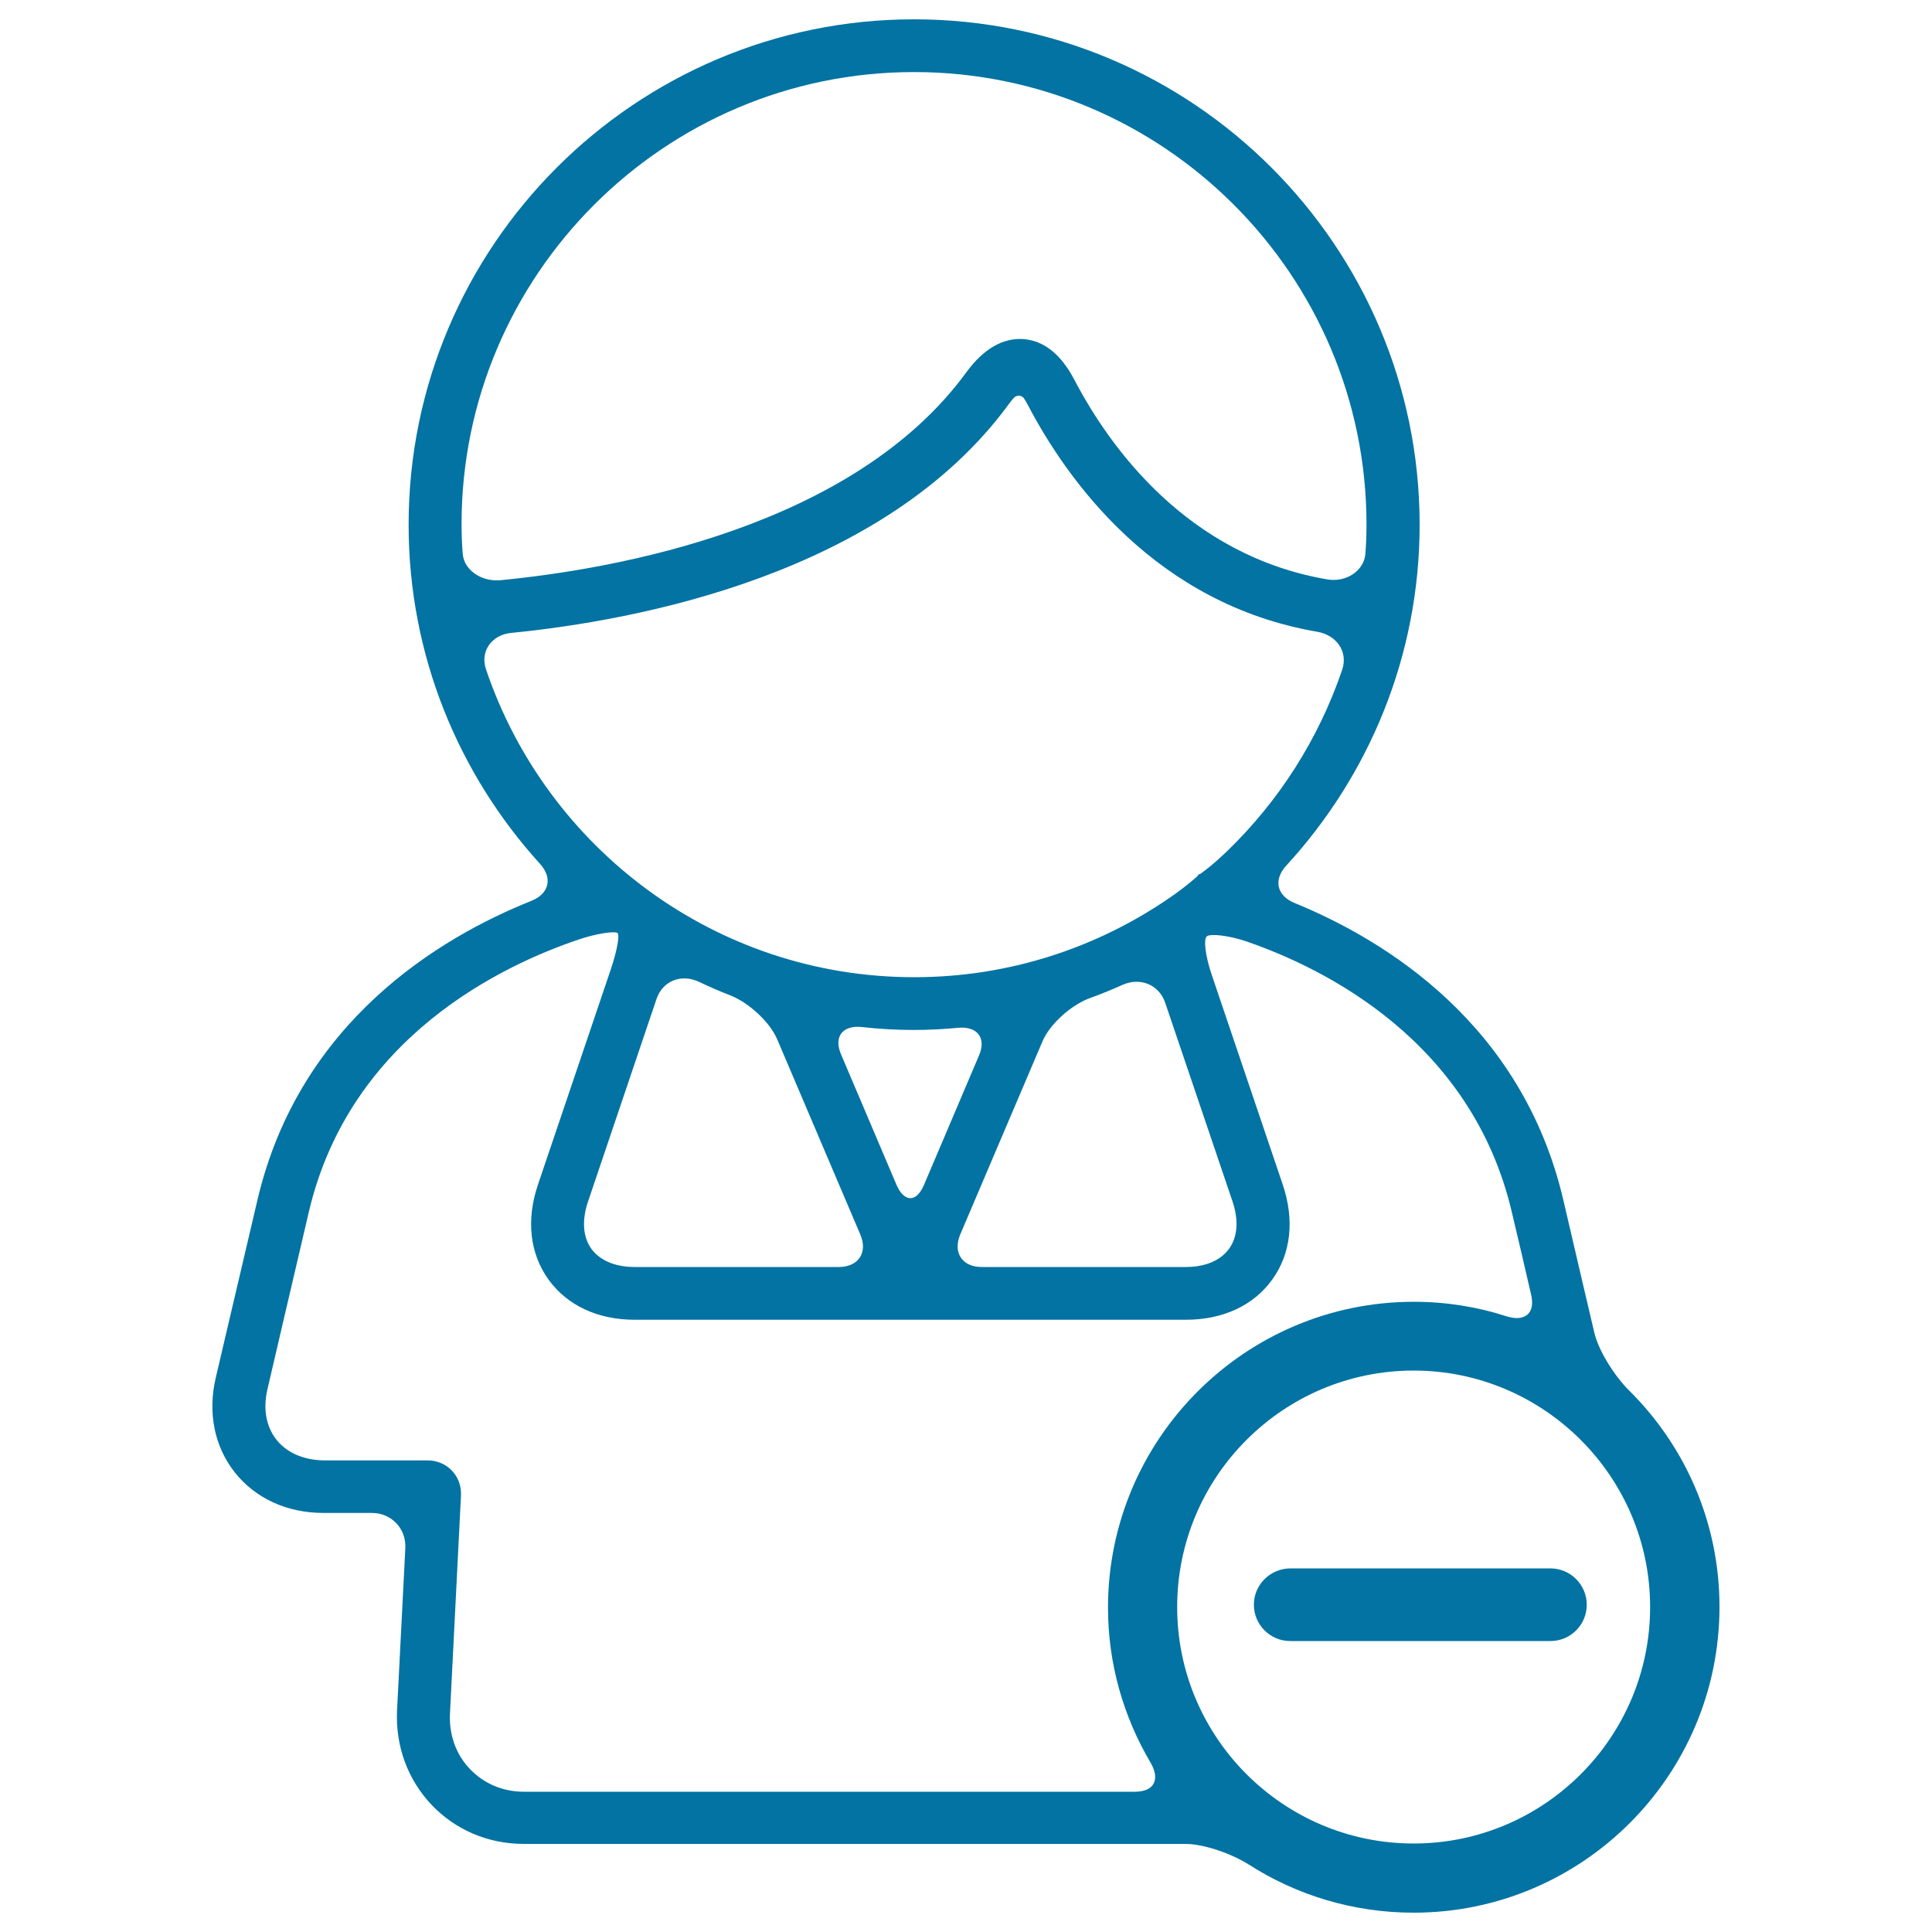 <svg xmlns="http://www.w3.org/2000/svg" viewBox="0 0 1000 1000" style="fill:#0273a2">
<title>Minus Sign On Contact Symbol SVG icon</title>
<g><g><path d="M223.4,934.2c12.4,13,29.3,20.2,47.7,20.2h342.3c10.1,0,24.5,5.3,33,10.7c24.5,15.7,53.8,24.9,85.3,24.9c87.3,0,158.3-71,158.3-158.3c0-43.9-18-83.6-47-112.2c-7.1-7.1-15.5-20-17.8-29.8c-4.3-18.3-9.6-40.9-16.1-68.9c-21.3-90.5-91.6-134-139-153.4c-9.3-3.8-11.1-12-4.3-19.4c42.7-46.5,69-108.4,69-176.5C734.7,127.3,617.4,10,473.1,10c-144.2,0-261.6,117.3-261.6,261.6c0,67.5,25.8,129,67.9,175.4c6.8,7.4,4.9,15.6-4.4,19.3c-47.3,18.9-120,62.4-141.7,154.6c-9.7,41.2-16.6,70.8-21.6,92.1c-4.3,18.3-0.7,35.8,9.9,49.2c10.7,13.4,27,20.9,45.9,20.9h25c10.1,0,17.8,8.1,17.3,18.2l-4.3,84.2C204.7,903.8,211,921.1,223.4,934.2z M854.1,831.8c0,67.5-54.9,122.4-122.4,122.4c-67.5,0-122.4-54.9-122.4-122.4c0-67.5,54.9-122.4,122.4-122.4C799.1,709.4,854.1,764.3,854.1,831.8z M473.1,37.3c129.2,0,234.2,105.1,234.2,234.2c0,5.2-0.2,10.3-0.6,15.3c-0.7,8.5-9.8,14.8-19.7,13.1c-72.4-12.4-112.6-68.3-130.9-103.3c-6.9-13.2-15.8-20.3-26.4-21.1c-10.7-0.7-20.7,5.1-29.6,17.3c-58.5,80-181.2,101.7-240.9,107.5c-10,1-19.1-5.3-19.7-13.7c-0.4-5-0.6-10.1-0.6-15.3C238.9,142.4,343.9,37.3,473.1,37.3z M264.5,327.6c64.8-6.4,193.2-30.2,257.7-118.5c0.9-1.3,1.8-2.3,2.5-3.1c1.5-1.7,4.2-1.5,5.3,0.2c0.6,0.9,1.2,1.9,1.9,3.2c20.8,39.8,66.5,103.3,149.9,117.6c9.9,1.7,16.1,10.2,12.9,19.7c-12.2,35.9-32.8,68-59.5,93.8c-7.2,7-13.9,12-14.3,12c-0.4-0.1-0.8,0.2-0.8,0.6c-0.1,0.4-6.4,5.9-14.7,11.6c-37.7,25.9-83.2,41.1-132.2,41.1c-102.9,0-190.3-66.8-221.6-159.2C248.3,337.1,254.5,328.6,264.5,327.6z M446.2,531.6c8.8,1,17.8,1.5,26.9,1.5c7.7,0,15.2-0.4,22.7-1.1c10-1,14.9,5.2,10.9,14.4l-28.4,66.8c-3.9,9.3-10.3,9.3-14.3,0l-28.7-67.5C431.4,536.5,436.2,530.5,446.2,531.6z M434.2,655.8H328.5c-10.1,0-18-3.4-22.4-9.4c-4.4-6.1-5-14.7-1.8-24.3l35.5-105c3.2-9.5,12.9-13.2,22-8.9c5.3,2.5,10.7,4.9,16.2,7c9.4,3.7,20.4,13.6,24.3,22.8l43,101C449.3,648.3,444.3,655.8,434.2,655.8z M563.9,516.7c5.8-2.1,11.5-4.4,17-6.9c9.2-4.1,18.9-0.3,22.2,9.2L638,622c3.2,9.6,2.6,18.2-1.8,24.3c-4.4,6.1-12.3,9.5-22.4,9.5H508.1c-10.1,0-15-7.5-11.1-16.8l42.5-99.8C543.4,529.9,554.5,520.2,563.9,516.7z M143.1,745.2c-5.4-6.8-7-16-4.7-26c4.9-21.3,11.9-50.9,21.5-92.1c21.3-90.6,100.6-127.7,139.9-140.9c9.5-3.2,18.5-4.3,19.8-3.3c1.3,1-0.3,9.5-3.5,19l-37.7,111.4c-6.1,18.1-4.2,35.5,5.5,49c9.7,13.4,25.5,20.8,44.6,20.8h120.1h45.2h120.1c19.1,0,35-7.4,44.6-20.8c9.7-13.4,11.6-30.8,5.5-49l-36.9-109c-3.2-9.5-4.3-18.3-2.4-19.7c1.9-1.4,11.3-0.5,20.8,2.8c40.2,13.9,116.2,51.4,137,139.9c3.8,16,7.1,30.1,10,42.8c2.3,9.8-3.3,14.2-12.8,11.2c-15.1-4.9-31.2-7.5-47.9-7.5c-87.3,0-158.3,71-158.3,158.3c0,29.3,8.1,56.6,22,80.2c5.1,8.7,2,15.1-8.1,15.1H271.1c-10.8,0-20.7-4.2-27.9-11.8c-7.2-7.5-10.8-17.7-10.3-28.5l5.7-113c0.5-10.1-7.2-18.2-17.3-18.2h-53.8C157.2,755.7,148.5,752,143.1,745.2z"/><path d="M649,830.6c0,10.3,8.4,18.8,18.8,18.8h134.7c10.4,0,18.8-8.4,18.8-18.8c0-10.3-8.4-18.8-18.8-18.8H667.8C657.4,811.9,649,820.3,649,830.6z"/></g></g>
</svg>